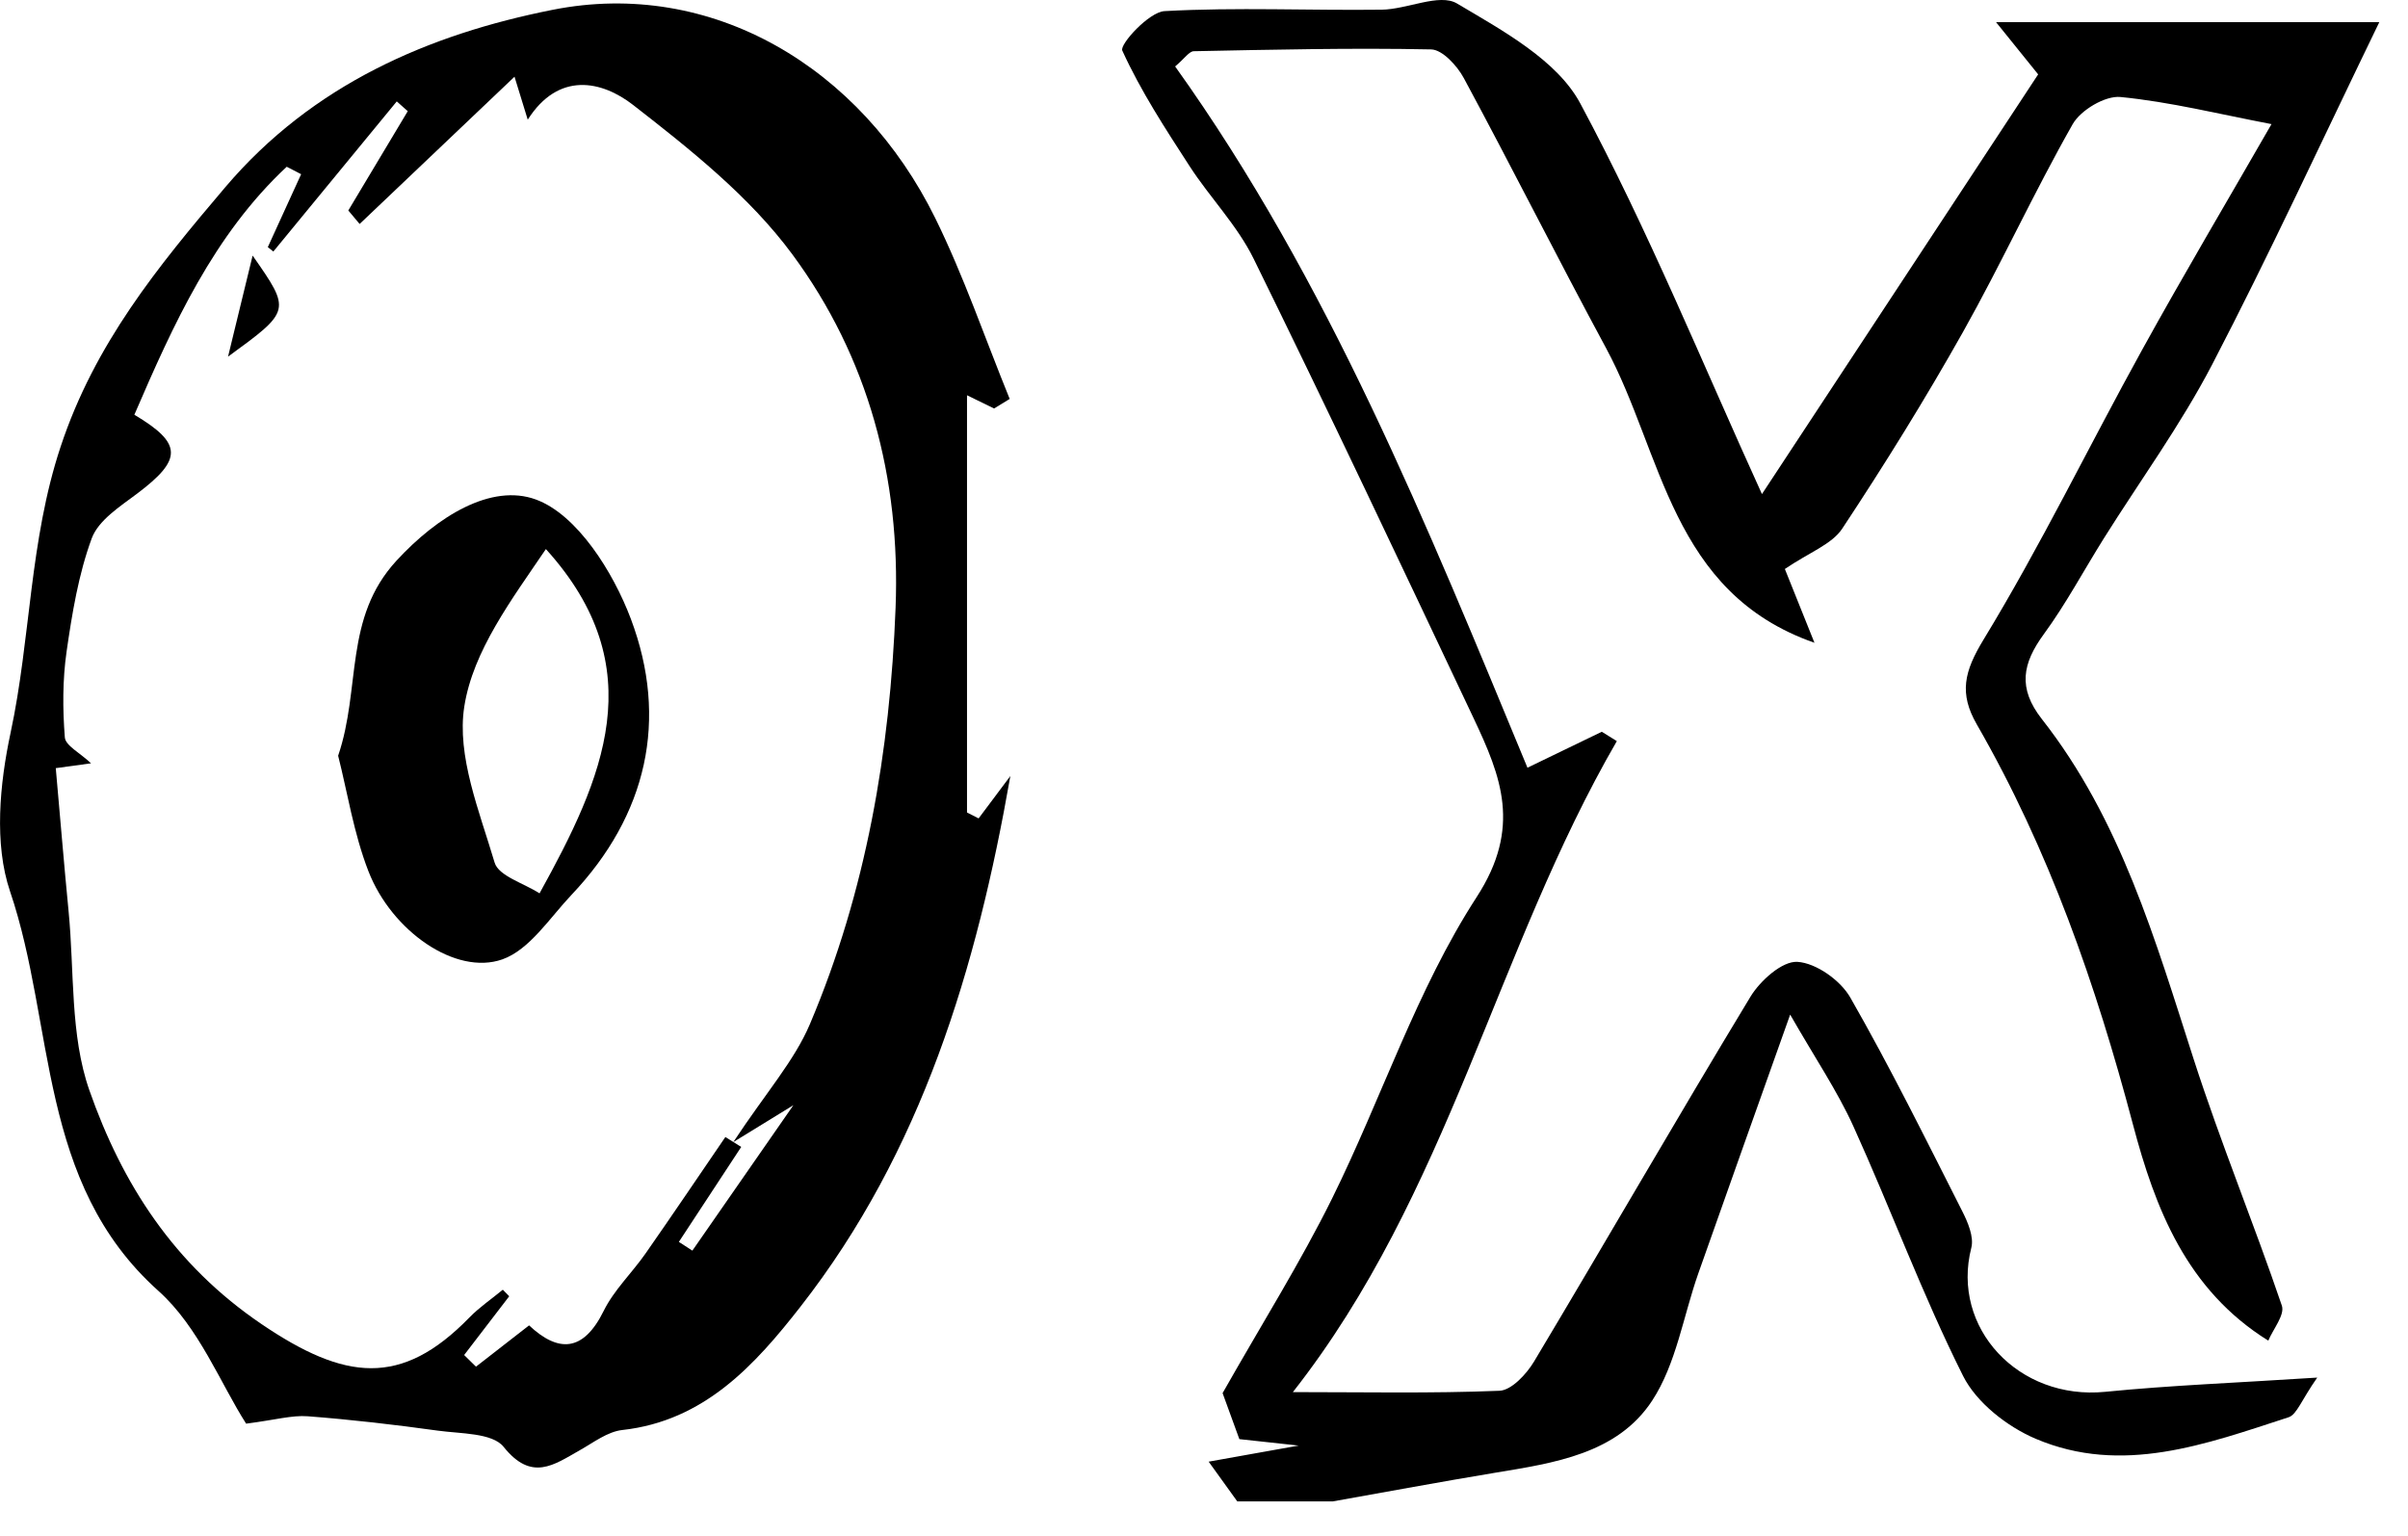 <?xml version="1.0" encoding="utf-8"?>
<!-- Generator: Adobe Illustrator 26.1.0, SVG Export Plug-In . SVG Version: 6.00 Build 0)  -->
<svg version="1.1" id="Ebene_1" xmlns="http://www.w3.org/2000/svg" x="0px" y="0px"
	 viewBox="0 0 504.33 321.71" style="enable-background:new 0 0 504.33 321.71;" xml:space="preserve">
<path d="M259.14,314.52c-1.59-2.2-3.17-4.41-6-8.33c6.58-1.18,11.95-2.13,18.85-3.37c-4.81-0.52-8.43-0.91-12.42-1.35
	c-1.48-4.06-3.02-8.27-3.51-9.64c8.33-14.69,16.32-27.41,22.95-40.81c10.35-20.94,17.68-43.69,30.26-63.1
	c9.45-14.56,5.15-25.21-0.63-37.45c-15.2-32.17-30.39-64.34-46.08-96.27c-3.43-6.98-9.14-12.8-13.42-19.4
	c-5.08-7.85-10.24-15.75-14.09-24.21c-0.58-1.28,5.57-8.07,8.84-8.26C259,1.49,274.2,2.22,289.37,2.03
	c5.36-0.07,12.09-3.49,15.78-1.3c9.53,5.66,20.95,11.85,25.82,20.93c14.23,26.52,25.62,54.56,38.05,81.84
	c18.61-28.29,38.01-57.76,57.85-87.92c-1.91-2.37-5.55-6.89-8.82-10.94c27.59,0,54.37,0,80.27,0
	c-12.07,24.89-22.98,48.6-35.01,71.73c-6.6,12.68-15.12,24.35-22.74,36.5c-4.17,6.66-7.89,13.65-12.51,19.97
	c-4.48,6.13-5.51,11.3-0.41,17.8c16.52,21.05,23.76,46.31,31.8,71.27c5.6,17.38,12.58,34.3,18.46,51.6
	c0.66,1.93-1.84,4.93-2.84,7.33c-17.13-10.65-23.7-27.71-28.36-45.33c-7.73-29.22-17.57-57.49-32.68-83.74
	c-3.76-6.53-2.67-11.09,1.41-17.8c11.98-19.68,22.06-40.51,33.21-60.7c8.68-15.73,17.85-31.19,27.09-47.27
	c-10.94-2.09-21.21-4.66-31.63-5.68c-3.21-0.31-8.34,2.74-10.02,5.71c-8.1,14.26-14.94,29.23-22.97,43.53
	c-7.89,14.03-16.4,27.74-25.28,41.17c-2.19,3.31-6.88,4.96-12.02,8.46c1.15,2.85,3.61,8.99,6.2,15.46
	c-30.13-10.53-31.74-39.69-43.66-61.75c-10.12-18.74-19.67-37.79-29.78-56.54c-1.39-2.58-4.48-5.96-6.84-6.01
	c-16.57-0.34-33.15,0.05-49.72,0.38c-0.96,0.02-1.89,1.49-3.9,3.19c32.2,45.02,52.74,96.09,73.79,146.9
	c5.64-2.72,10.61-5.13,15.57-7.53c1.05,0.65,2.1,1.3,3.15,1.96c-25.33,43.71-35.16,94.73-67.85,136.37c14.72,0,29.01,0.3,43.26-0.28
	c2.53-0.1,5.66-3.48,7.24-6.11c15.21-25.42,29.99-51.09,45.33-76.43c2.05-3.38,6.67-7.52,9.85-7.31c3.91,0.25,8.99,3.86,11.05,7.45
	c8.36,14.59,15.82,29.71,23.43,44.72c1.19,2.34,2.52,5.45,1.93,7.73c-4.29,16.79,9.91,31.97,28.04,30.17
	c13.79-1.37,27.66-1.89,44.41-2.98c-3.34,4.76-4.28,7.75-6,8.31c-17.29,5.62-34.86,12.2-52.96,4.51
	c-5.96-2.53-12.41-7.57-15.22-13.18c-8.52-16.99-15.11-34.94-22.97-52.28c-3.37-7.42-8.01-14.26-13.24-23.4
	c-7,19.7-13.15,36.95-19.24,54.22c-3.15,8.94-4.62,18.94-9.65,26.63c-7.32,11.19-20.55,13.08-33,15.14
	c-11.33,1.88-22.62,3.98-33.92,5.99C272.45,314.52,265.8,314.52,259.14,314.52z"/>
<path d="M204.96,171.44c2.22-2.96,4.43-5.92,6.65-8.88c-7.05,40.28-18.57,78.66-43.94,111.14c-9.51,12.18-20.13,23.96-37.34,25.86
	c-3.08,0.34-6.01,2.61-8.87,4.22c-5.48,3.1-10.12,6.65-15.99-0.7c-2.35-2.94-9.01-2.73-13.78-3.39c-9.05-1.26-18.14-2.31-27.24-3.01
	c-3.3-0.25-6.7,0.75-12.9,1.55c-5.35-8.36-9.92-20.25-18.36-27.8C7.8,247.7,11.63,214.81,2.11,186.74
	c-3.39-9.99-2.18-22.55,0.11-33.25c4.24-19.82,3.92-40.14,10.47-59.9C19.84,72,33,55.92,47.17,39.23
	C65.53,17.61,89.95,7.18,115.72,2.06c33.35-6.63,64.6,12.03,80.15,43.62c6.02,12.23,10.44,25.23,15.6,37.89
	c-1.09,0.67-2.18,1.33-3.27,2c-2.4-1.17-4.8-2.34-5.67-2.77c0,29.17,0,58.28,0,87.4C203.33,170.6,204.15,171.02,204.96,171.44z
	 M153.58,239.25c6.87-10.41,12.79-17.02,16.06-24.75c11.77-27.78,16.77-57.08,17.93-87.18c1.05-27.2-5.68-52.46-21.64-74.06
	c-8.93-12.09-21.33-21.94-33.34-31.28c-6.59-5.12-15.62-7.03-22.06,3.09c-0.96-3.12-1.5-4.86-2.77-9
	C96.05,27.21,85.69,37.06,75.32,46.92c-0.79-0.94-1.58-1.89-2.37-2.83c4.15-6.93,8.3-13.87,12.45-20.8
	c-0.77-0.68-1.53-1.37-2.3-2.05c-8.62,10.48-17.23,20.97-25.85,31.45c-0.39-0.31-0.77-0.62-1.16-0.92
	c2.33-5.09,4.65-10.19,6.98-15.28c-1.01-0.52-2.01-1.04-3.02-1.56C44.76,49.21,36.3,67.95,28.14,86.88
	c10.09,6.02,10.13,9.34,0.56,16.54c-3.57,2.68-8.09,5.57-9.49,9.36c-2.78,7.55-4.11,15.72-5.27,23.75
	c-0.84,5.89-0.83,11.99-0.36,17.94c0.13,1.72,3.14,3.21,5.49,5.43c-3.36,0.46-6.41,0.88-7.39,1.01c0.94,10.51,1.74,20.29,2.69,30.05
	c1.22,12.53,0.29,25.85,4.34,37.41c6.85,19.56,17.67,36.56,36.15,49.06c17.31,11.71,29.15,13.25,43.43-1.42
	c2.11-2.17,4.67-3.9,7.02-5.84c0.45,0.46,0.89,0.91,1.34,1.37c-3.15,4.1-6.29,8.21-9.44,12.31c0.83,0.81,1.65,1.63,2.48,2.44
	c3.58-2.78,7.15-5.56,11.12-8.65c6.11,5.72,11.35,5.64,15.63-3.04c2.15-4.36,5.89-7.91,8.72-11.96c5.66-8.1,11.18-16.3,16.76-24.46
	c1.11,0.69,2.21,1.39,3.32,2.08c-4.35,6.63-8.71,13.26-13.06,19.89c0.94,0.61,1.89,1.22,2.83,1.83c6.39-9.2,12.77-18.39,21.16-30.47
	C160.85,234.79,158.79,236.05,153.58,239.25z"/>
<path d="M70.82,158.31c4.83-14.19,1.13-28.81,12.22-40.86c8.59-9.33,19.86-16.24,29.2-12.81c8.66,3.18,16.2,15.21,19.88,24.99
	c7.94,21.08,3.42,41.11-12.43,57.83c-4.58,4.84-8.77,11.49-14.48,13.51c-9.75,3.44-23.16-5.89-28.04-18.45
	C74.08,174.58,72.76,165.94,70.82,158.31z M113,187.14c13.29-24.05,23.86-47.24,1.33-72.12c-7.18,10.6-15.27,21.31-17.09,32.99
	c-1.62,10.36,3.18,21.97,6.35,32.68C104.42,183.51,109.71,185.01,113,187.14z"/>
<path d="M47.76,74.71c1.48-6.09,2.96-12.17,5.15-21.17C60.97,65.08,60.97,65.08,47.76,74.71z"/>
</svg>
